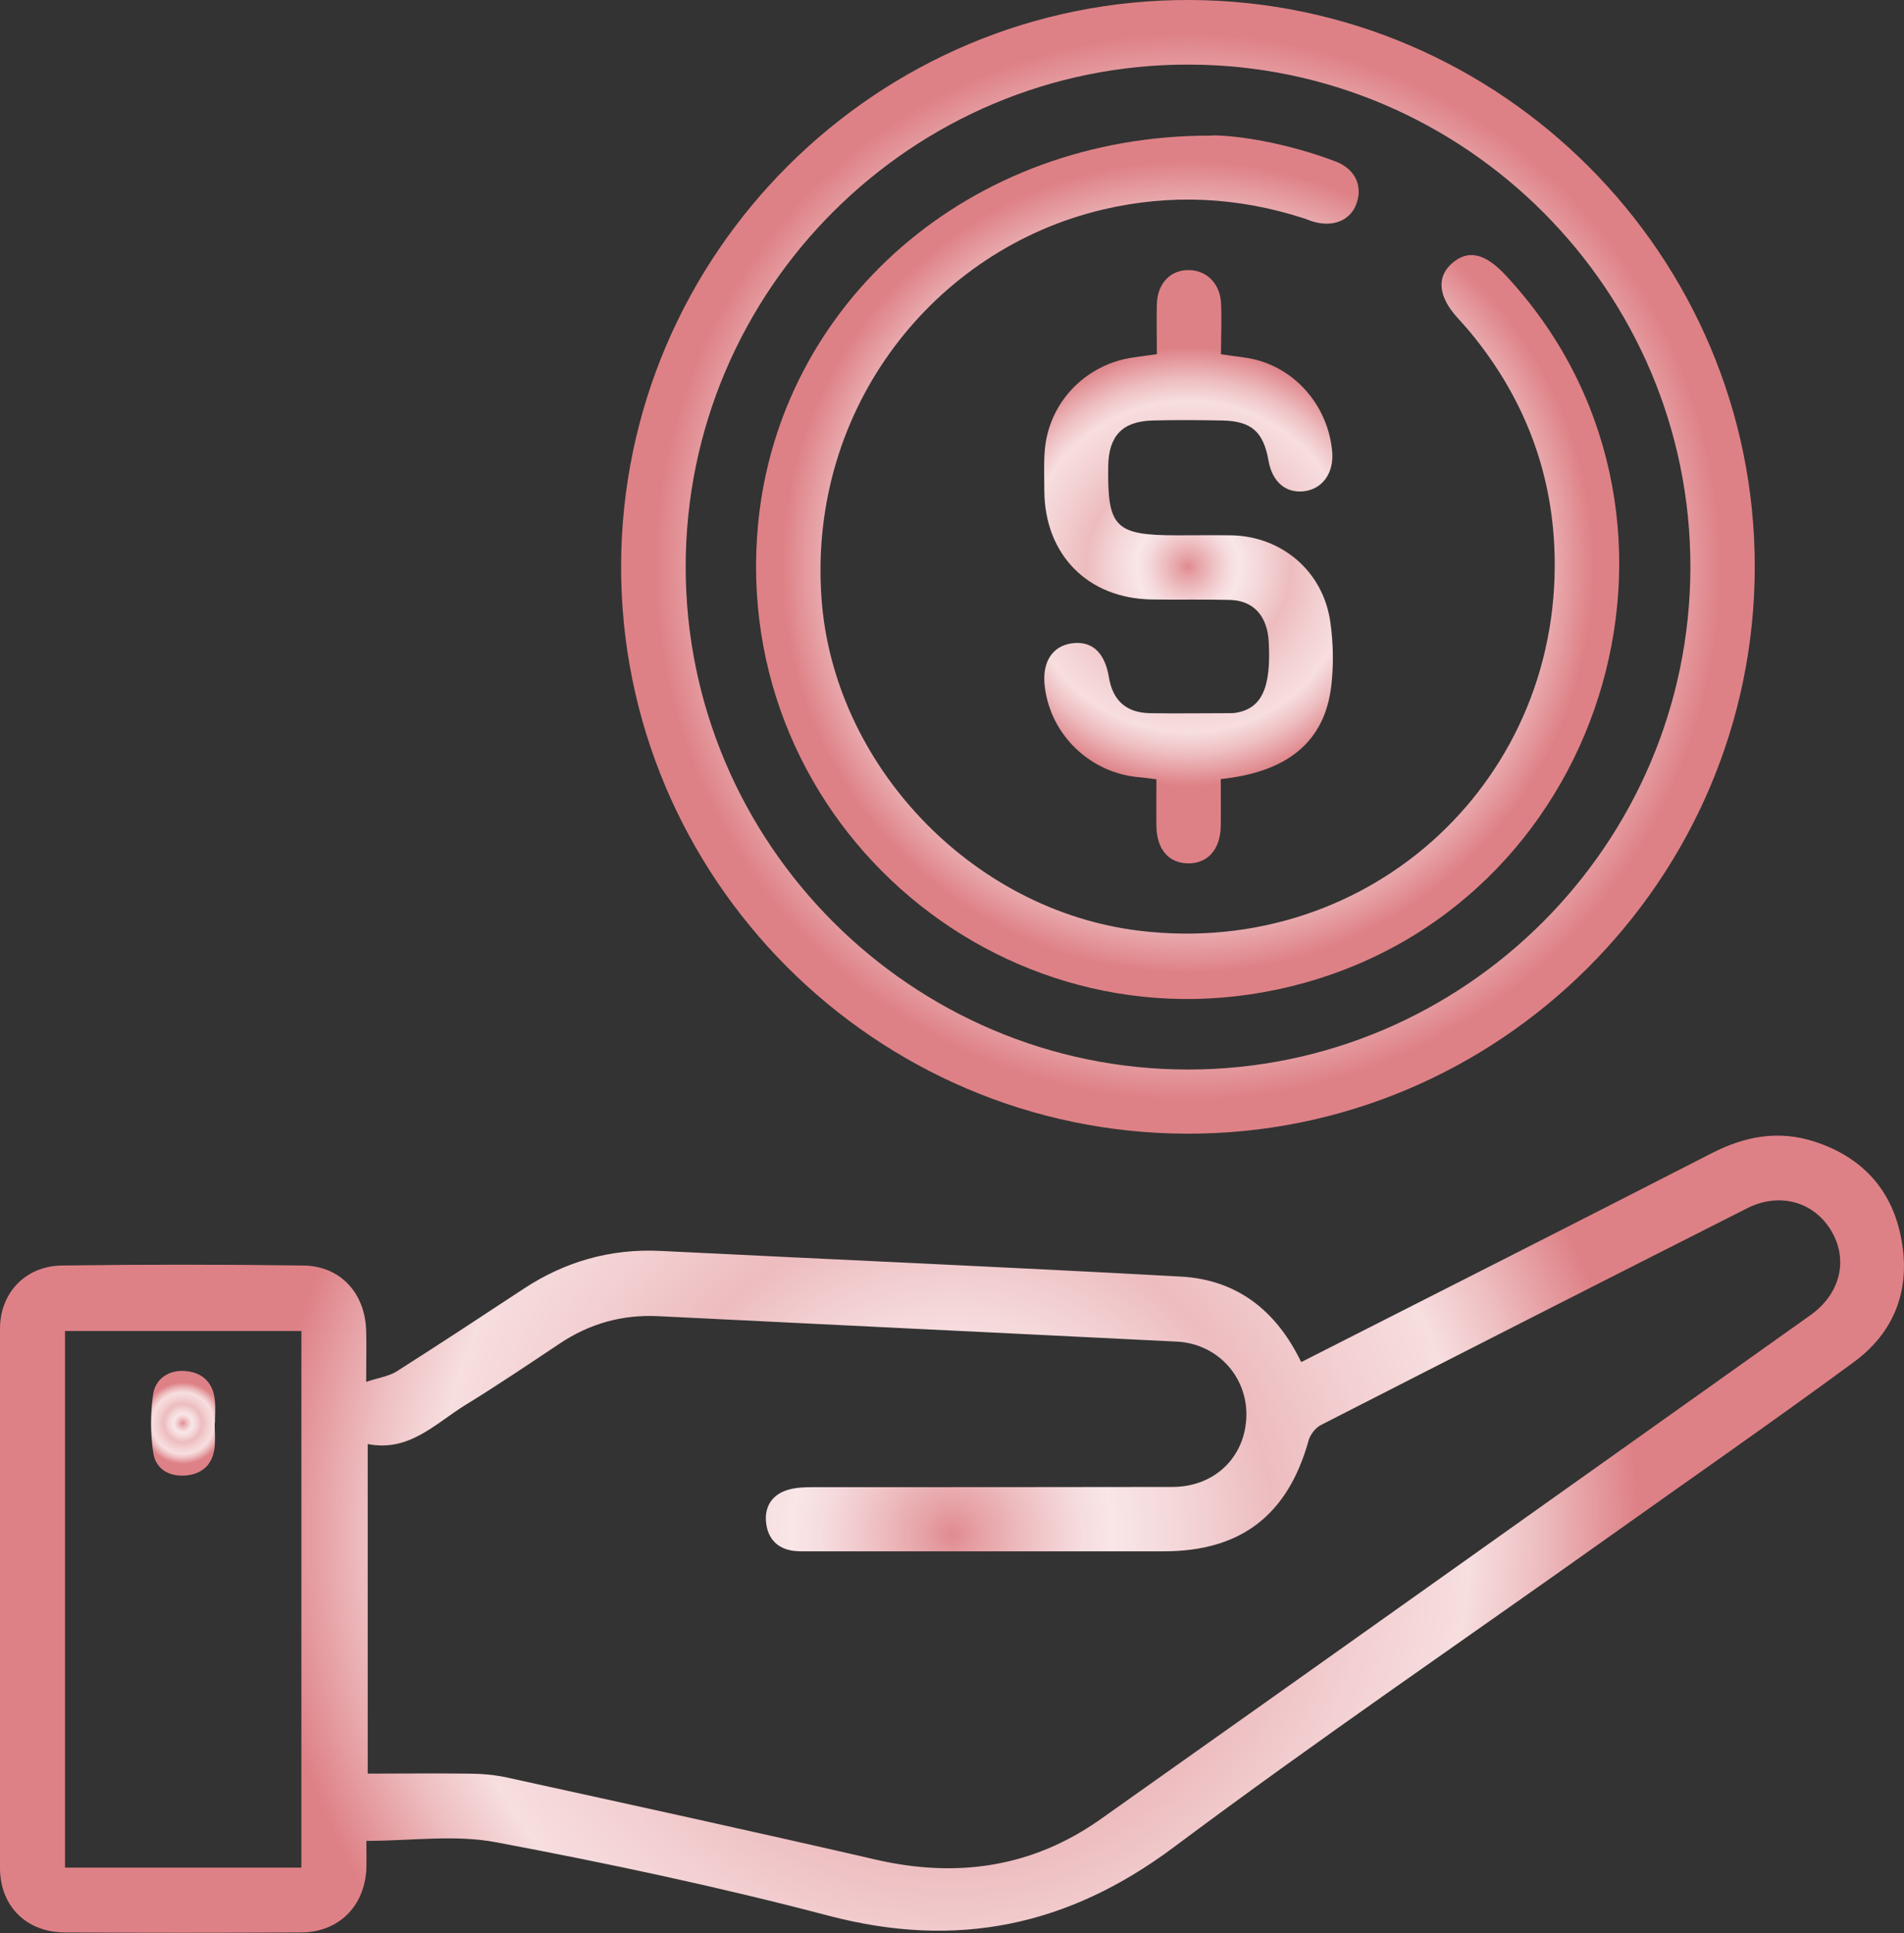 <svg xmlns="http://www.w3.org/2000/svg" xmlns:xlink="http://www.w3.org/1999/xlink" id="Capa_1" data-name="Capa 1" viewBox="0 0 86.11 87.39"><rect x="0" y="0" width="86.11" height="87.39" fill="#333333" stroke="none"/><defs><style>      .cls-1 {        fill: url(#Degradado_sin_nombre_68-2);      }      .cls-1, .cls-2, .cls-3, .cls-4, .cls-5 {        stroke-width: 0px;      }      .cls-2 {        fill: url(#Degradado_sin_nombre_68-3);      }      .cls-3 {        fill: url(#Degradado_sin_nombre_68);      }      .cls-4 {        fill: url(#Degradado_sin_nombre_68-5);      }      .cls-5 {        fill: url(#Degradado_sin_nombre_68-4);      }    </style><radialGradient id="Degradado_sin_nombre_68" data-name="Degradado sin nombre 68" cx="43.06" cy="69.37" fx="43.06" fy="69.37" r="33.01" gradientUnits="userSpaceOnUse"><stop offset="0" stop-color="#e08a8f"></stop><stop offset=".04" stop-color="#e6a2a6"></stop><stop offset=".12" stop-color="#f0c6c9"></stop><stop offset=".18" stop-color="#f6dddf"></stop><stop offset=".22" stop-color="#f9e6e7"></stop><stop offset=".31" stop-color="#f4d7d9"></stop><stop offset=".44" stop-color="#edbcbf"></stop><stop offset=".58" stop-color="#f3d0d2"></stop><stop offset=".71" stop-color="#f7dedf"></stop><stop offset=".8" stop-color="#eebfc2"></stop><stop offset=".94" stop-color="#de8186"></stop></radialGradient><radialGradient id="Degradado_sin_nombre_68-2" data-name="Degradado sin nombre 68" cx="53.72" cy="25.63" fx="53.72" fy="25.63" r="25.63" xlink:href="#Degradado_sin_nombre_68"></radialGradient><radialGradient id="Degradado_sin_nombre_68-3" data-name="Degradado sin nombre 68" cx="8.27" cy="64.34" fx="8.27" fy="64.34" r="1.96" xlink:href="#Degradado_sin_nombre_68"></radialGradient><radialGradient id="Degradado_sin_nombre_68-4" data-name="Degradado sin nombre 68" cx="53.72" cy="25.63" fx="53.72" fy="25.63" r="19.52" xlink:href="#Degradado_sin_nombre_68"></radialGradient><radialGradient id="Degradado_sin_nombre_68-5" data-name="Degradado sin nombre 68" cx="53.73" cy="25.62" fx="53.73" fy="25.62" r="10.55" xlink:href="#Degradado_sin_nombre_68"></radialGradient></defs><path class="cls-3" d="M58.86,61.57c6.25-3.17,12.41-6.29,18.56-9.44,1.5-.77,3.03-1.05,4.65-.52,2.17.71,3.53,2.2,3.93,4.46.41,2.27-.34,4.18-2.18,5.52-3.59,2.64-7.25,5.18-10.89,7.77-6.62,4.71-13.34,9.29-19.85,14.15-4.78,3.57-9.81,4.61-15.58,3.1-4.98-1.31-10.02-2.38-15.08-3.33-1.86-.35-3.85-.06-5.85-.06,0,.4.01.82,0,1.24-.07,1.72-1.26,2.9-2.97,2.9-3.55.02-7.1.02-10.65,0-1.74,0-2.94-1.17-2.95-2.9-.02-8.13-.02-16.26,0-24.39,0-1.63,1.16-2.84,2.8-2.86,3.64-.05,7.28-.05,10.92,0,1.68.02,2.79,1.25,2.84,2.94.02.69,0,1.39,0,2.32.56-.19,1.03-.25,1.39-.48,1.92-1.22,3.82-2.47,5.72-3.72,1.88-1.24,3.94-1.83,6.2-1.72,7.85.39,15.7.73,23.54,1.16,2.51.14,4.29,1.51,5.42,3.83ZM16.63,80.18c1.56,0,3.04-.02,4.52,0,.6,0,1.22.05,1.8.18,5.56,1.22,11.12,2.43,16.67,3.71,3.66.84,7.06.35,10.14-1.82,10.72-7.58,21.41-15.19,32.11-22.79,1.37-.97,1.73-2.51.95-3.82-.78-1.31-2.33-1.76-3.8-1.02-6.43,3.25-12.86,6.52-19.28,9.8-.25.13-.49.44-.56.71-.94,3.36-3.05,5-6.55,5-5.31,0-10.62,0-15.92,0-.27,0-.55.01-.82-.02-.73-.1-1.15-.54-1.24-1.25-.09-.71.24-1.26.92-1.49.39-.13.83-.14,1.25-.14,5.4,0,10.8,0,16.2-.01,1.93,0,3.31-1.37,3.35-3.22.03-1.78-1.32-3.26-3.15-3.35-7.81-.39-15.63-.76-23.44-1.15-1.63-.08-3.11.33-4.47,1.24-1.41.94-2.82,1.89-4.27,2.78-1.36.84-2.54,2.13-4.41,1.76v14.91ZM2.94,60.17v24.26h10.69v-24.26H2.94Z"></path><path class="cls-1" d="M79.36,25.64c-.01,14.12-11.57,25.65-25.68,25.61-14.13-.03-25.63-11.57-25.59-25.69C28.13,11.44,39.68-.05,53.81,0c14.09.05,25.57,11.56,25.55,25.64ZM76.45,25.65c.02-12.48-10.16-22.7-22.66-22.73-12.53-.04-22.77,10.16-22.78,22.69-.01,12.52,10.22,22.75,22.74,22.74,12.49-.01,22.68-10.2,22.7-22.7Z"></path><path class="cls-2" d="M9.71,64.32c0,.36.03.73,0,1.09-.08.77-.54,1.22-1.29,1.29-.76.07-1.38-.28-1.49-1.03-.13-.85-.13-1.75-.01-2.61.1-.74.72-1.14,1.46-1.08.78.06,1.27.53,1.34,1.35.03.33,0,.67,0,1h0Z"></path><path class="cls-5" d="M54.81,6.12c1.25,0,3.45.37,5.57,1.17.89.33,1.25,1.08.98,1.88-.25.77-1.03,1.11-1.93.86-.15-.04-.29-.1-.43-.15-3.01-.98-6.07-1.13-9.15-.4-7.59,1.8-13.29,8.94-12.7,17.52.51,7.52,6.76,14.17,14.41,15.08,10.48,1.25,19.28-6.94,18.73-17.48-.19-3.59-1.49-6.78-3.78-9.56-.19-.23-.4-.46-.6-.68-.86-.95-.95-1.83-.25-2.45.72-.64,1.5-.47,2.42.52,9.86,10.53,4.87,28.11-9.08,32-13.26,3.69-26.05-7.07-24.71-20.79.97-9.89,9.5-17.55,20.52-17.51Z"></path><path class="cls-4" d="M55.19,16.01c.62.1,1.14.13,1.64.26,1.88.5,3.25,2.18,3.42,4.16.08.96-.45,1.69-1.29,1.78-.82.09-1.42-.43-1.59-1.38-.23-1.31-.77-1.79-2.07-1.82-1.06-.02-2.12-.03-3.19,0-1.35.04-1.97.7-1.99,2.06-.04,2.78.31,3.13,3.12,3.13.82,0,1.64-.01,2.46,0,2.28.05,4.13,1.63,4.46,3.89.14.95.16,1.94.05,2.9-.29,2.52-1.95,3.91-5,4.23,0,.7.01,1.42,0,2.13-.02,1.06-.6,1.7-1.5,1.68-.86-.02-1.39-.64-1.41-1.66-.01-.69,0-1.39,0-2.14-.28-.03-.51-.07-.74-.09-2.23-.17-4.05-1.9-4.31-4.11-.13-1.07.32-1.8,1.18-1.94.93-.15,1.53.38,1.72,1.52.17,1.05.78,1.61,1.85,1.63,1.18.02,2.37,0,3.55,0,.12,0,.24,0,.36-.02,1.15-.2,1.58-1.12,1.47-3.19-.06-1.18-.68-1.88-1.76-1.91-1.18-.03-2.37,0-3.55-.02-2.88-.05-4.82-2.03-4.84-4.91,0-.61-.03-1.22.02-1.82.17-2.16,1.83-3.9,4-4.21.33-.05.66-.09,1.07-.15,0-.77-.02-1.53,0-2.28.03-.93.63-1.54,1.46-1.52.78.01,1.39.6,1.44,1.47.04.75,0,1.51,0,2.32Z"></path></svg>